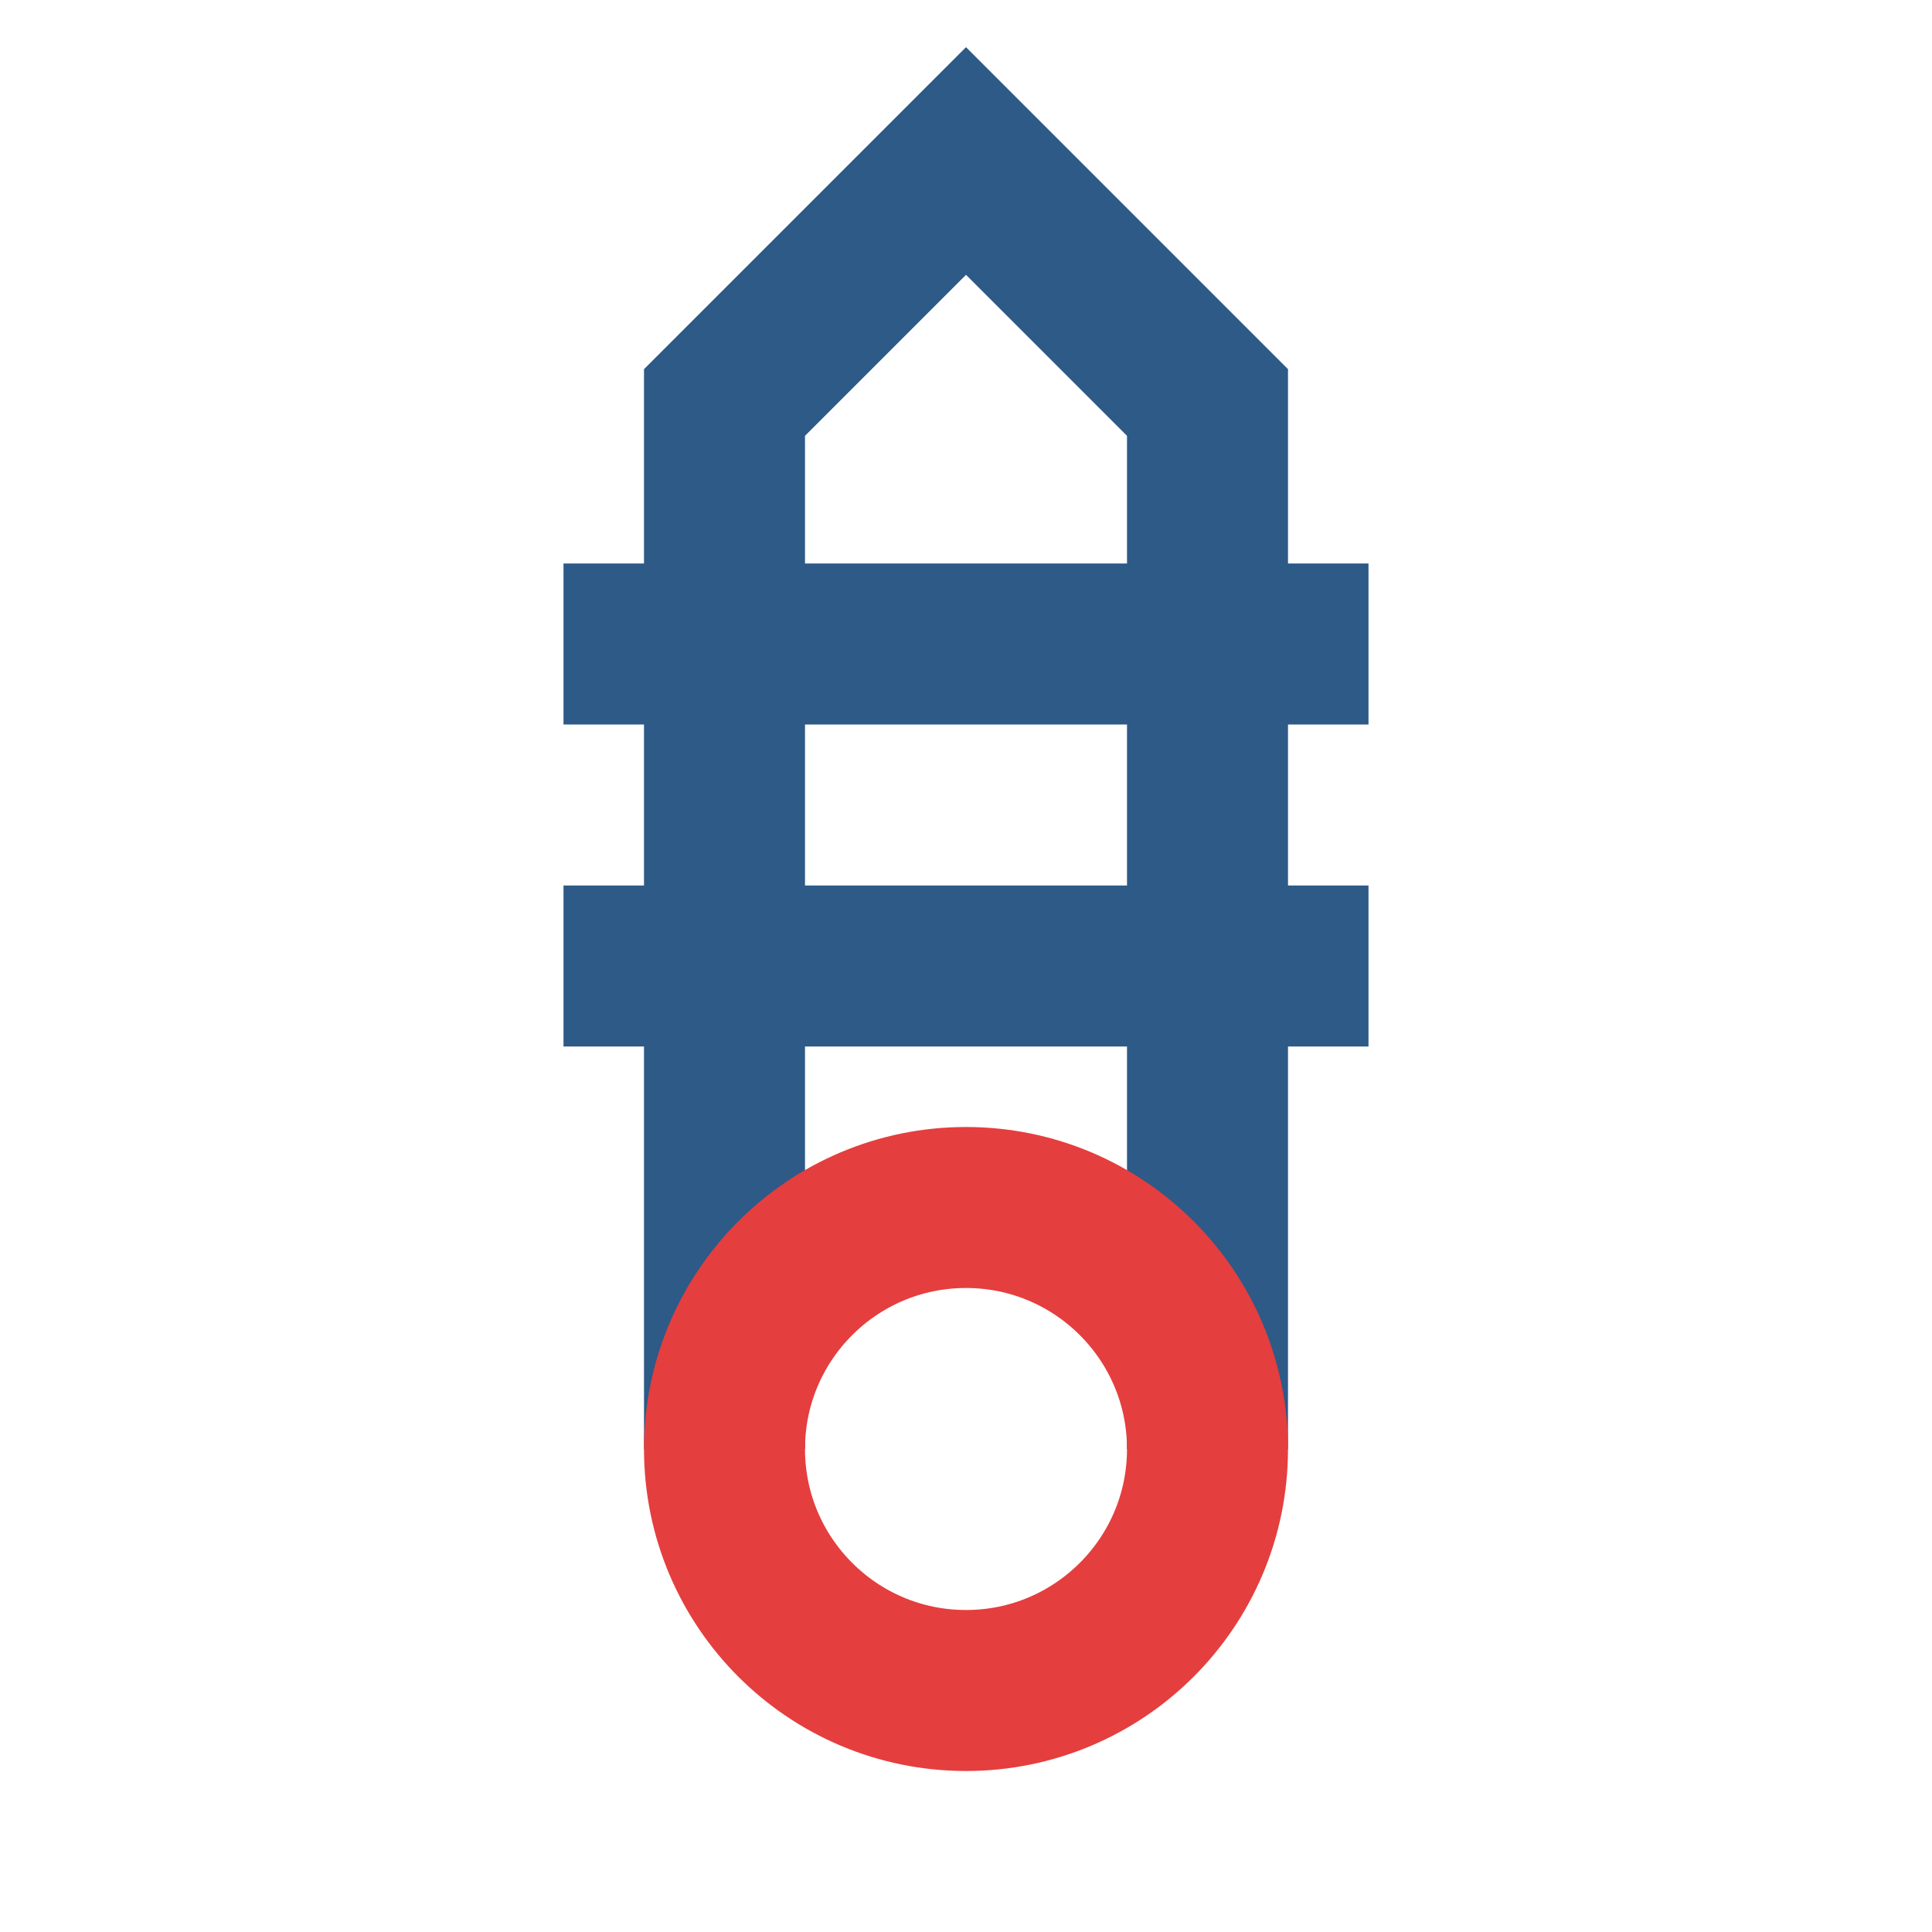 <svg width="24" height="24" viewBox="0 0 24 24" fill="none" xmlns="http://www.w3.org/2000/svg">
  <path d="M9 18V5l3-3 3 3v13" stroke="#2d5a87" stroke-width="2"/>
  <circle cx="12" cy="18" r="3" stroke="#e53e3e" stroke-width="2"/>
  <path d="M7 8h10" stroke="#2d5a87" stroke-width="2"/>
  <path d="M7 12h10" stroke="#2d5a87" stroke-width="2"/>
</svg>
